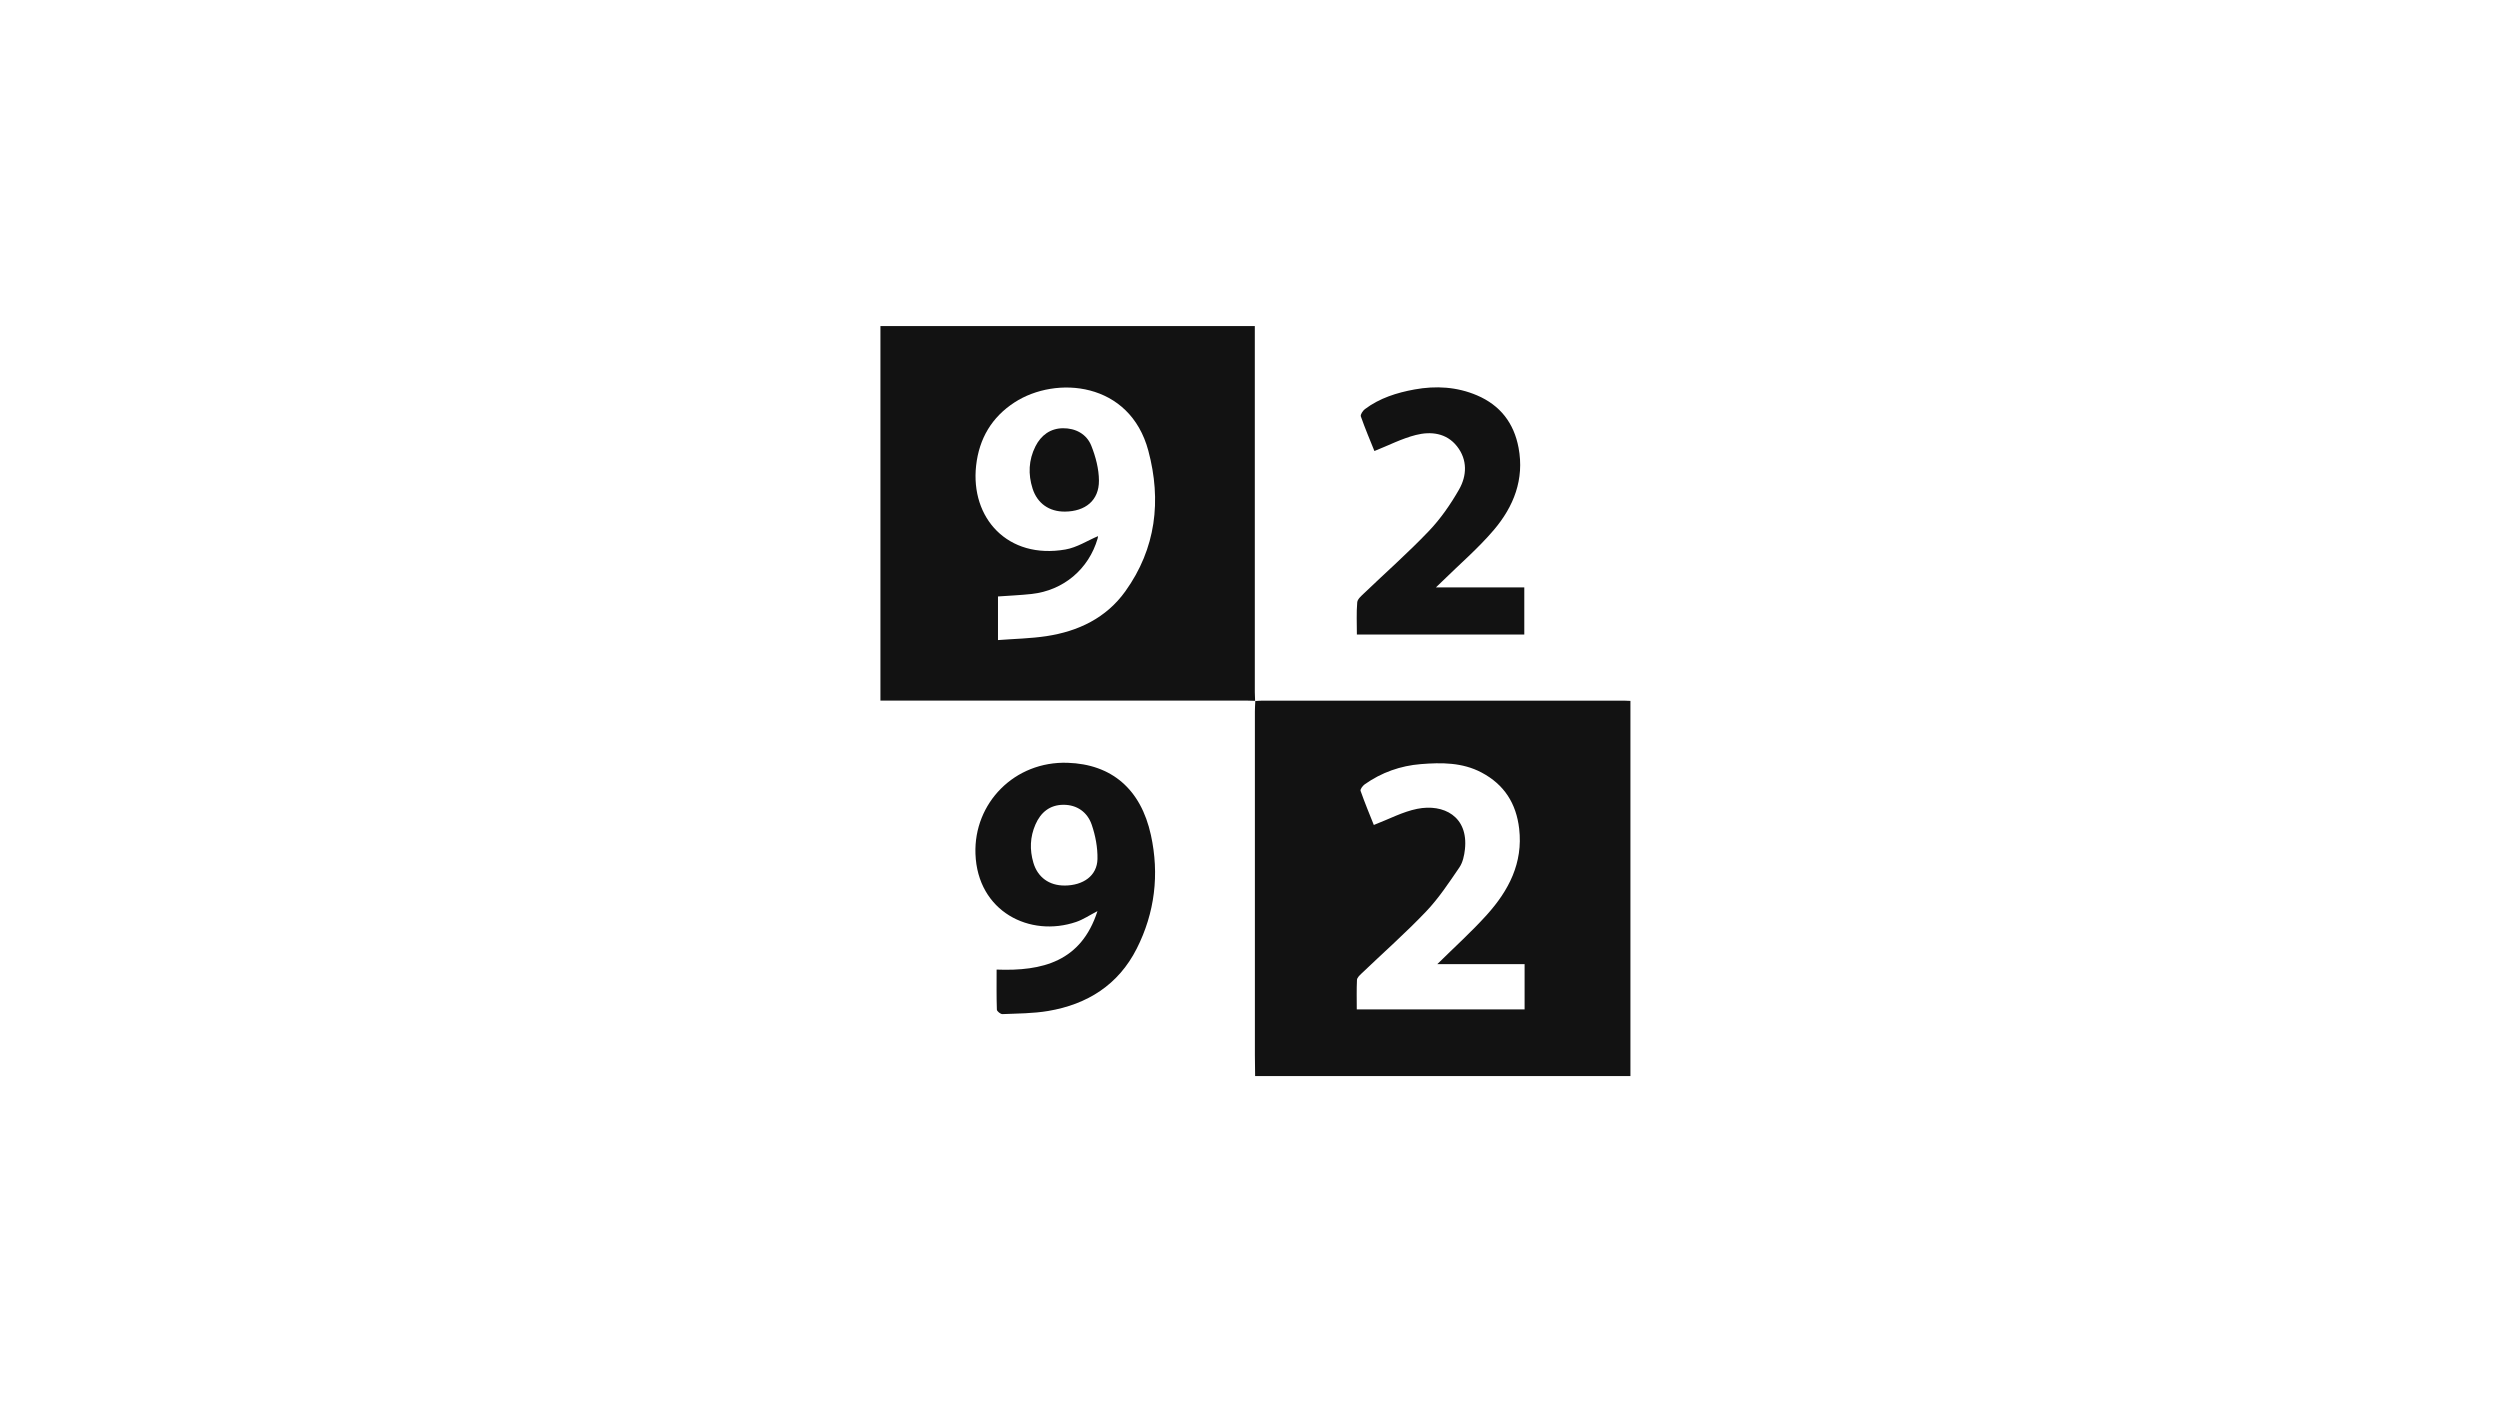 <svg viewBox="0 0 230 130" xmlns="http://www.w3.org/2000/svg">
	<path d="M115.471 64.498C115.668 64.486 115.865 64.462 116.062 64.462C127.202 64.46 138.341 64.46 149.481 64.462C149.654 64.462 149.827 64.475 150 64.483V99.001H115.471C115.463 98.359 115.45 97.715 115.45 97.072C115.45 86.528 115.45 75.985 115.45 65.44C115.45 65.12 115.475 64.799 115.489 64.478L115.469 64.498H115.471ZM140.265 88.703H132.23C133.794 87.156 135.378 85.732 136.795 84.158C138.799 81.931 140.129 79.398 139.764 76.245C139.494 73.914 138.39 72.175 136.3 71.07C134.531 70.135 132.618 70.146 130.717 70.298C128.853 70.447 127.105 71.063 125.56 72.153C125.372 72.286 125.123 72.615 125.172 72.757C125.569 73.886 126.03 74.99 126.391 75.897C127.781 75.365 129.044 74.68 130.389 74.412C132.801 73.93 135.103 75.102 134.774 78.132C134.712 78.708 134.576 79.346 134.26 79.808C133.304 81.207 132.358 82.644 131.195 83.864C129.302 85.849 127.238 87.671 125.252 89.57C125.081 89.734 124.853 89.948 124.842 90.149C124.798 91.054 124.823 91.963 124.823 92.866H140.263V88.704L140.265 88.703Z" fill="#121212"/>
	<path d="M115.489 64.478C115.217 64.469 114.944 64.454 114.673 64.454C103.762 64.454 92.852 64.454 81.943 64.454C81.647 64.454 81.353 64.454 81 64.454V30H115.443C115.443 30.334 115.443 30.647 115.443 30.962C115.443 41.869 115.443 52.776 115.443 63.682C115.443 63.953 115.46 64.226 115.469 64.498L115.489 64.478ZM91.817 58.887C93.334 58.77 94.815 58.745 96.266 58.526C99.198 58.082 101.77 56.859 103.534 54.396C106.355 50.462 106.866 46.046 105.651 41.481C103.952 35.098 97.147 34.539 93.332 37.023C91.26 38.372 90.082 40.326 89.803 42.834C89.268 47.656 92.706 51.479 98.024 50.553C99.076 50.37 100.05 49.734 101.015 49.326C101.019 49.295 101.018 49.418 100.984 49.535C100.169 52.354 97.844 54.323 94.909 54.645C93.887 54.757 92.858 54.8 91.815 54.874V58.888L91.817 58.887Z" fill="#121212"/>
	<path d="M91.687 89.202C95.909 89.362 99.471 88.469 100.966 83.824C100.242 84.197 99.661 84.593 99.019 84.814C94.755 86.274 89.93 83.87 89.742 78.553C89.578 73.886 93.334 70.012 98.229 70.177C102.25 70.313 104.956 72.57 105.885 76.831C106.669 80.429 106.253 83.965 104.577 87.277C102.888 90.611 100.035 92.402 96.43 93.01C95.05 93.243 93.629 93.24 92.225 93.298C92.052 93.306 91.717 93.037 91.712 92.888C91.67 91.682 91.688 90.474 91.688 89.204L91.687 89.202ZM97.936 81.471C99.678 81.463 100.936 80.555 100.967 79.03C100.99 77.974 100.779 76.866 100.435 75.864C100.038 74.715 99.08 74.03 97.82 74.041C96.593 74.051 95.754 74.725 95.263 75.848C94.759 77.001 94.721 78.181 95.07 79.368C95.466 80.719 96.533 81.475 97.938 81.469L97.936 81.471Z" fill="#121212"/>
	<path d="M140.233 58.377H124.833C124.833 57.373 124.781 56.388 124.865 55.414C124.89 55.113 125.254 54.812 125.513 54.563C127.497 52.661 129.563 50.841 131.457 48.855C132.534 47.726 133.45 46.402 134.227 45.045C134.962 43.763 135.019 42.3 134.045 41.061C133.077 39.829 131.641 39.667 130.256 40.019C128.966 40.347 127.754 40.974 126.446 41.495C126.065 40.548 125.594 39.441 125.197 38.308C125.139 38.143 125.381 37.782 125.576 37.636C126.929 36.622 128.508 36.127 130.142 35.829C132.096 35.474 134.035 35.583 135.886 36.373C138.023 37.287 139.28 38.917 139.708 41.195C140.254 44.1 139.258 46.602 137.446 48.74C135.999 50.446 134.275 51.917 132.674 53.493C132.516 53.649 132.355 53.799 132.102 54.042H140.235V58.375L140.233 58.377Z" fill="#121212"/>
	<path d="M97.956 47.067C96.536 47.076 95.438 46.324 94.998 44.951C94.577 43.634 94.63 42.322 95.26 41.067C95.781 40.031 96.646 39.41 97.786 39.398C98.94 39.386 99.971 39.922 100.402 41.012C100.802 42.02 101.098 43.142 101.103 44.216C101.112 46.037 99.86 47.056 97.954 47.068L97.956 47.067Z" fill="#121212"/>
</svg> <!-- 9292 -->